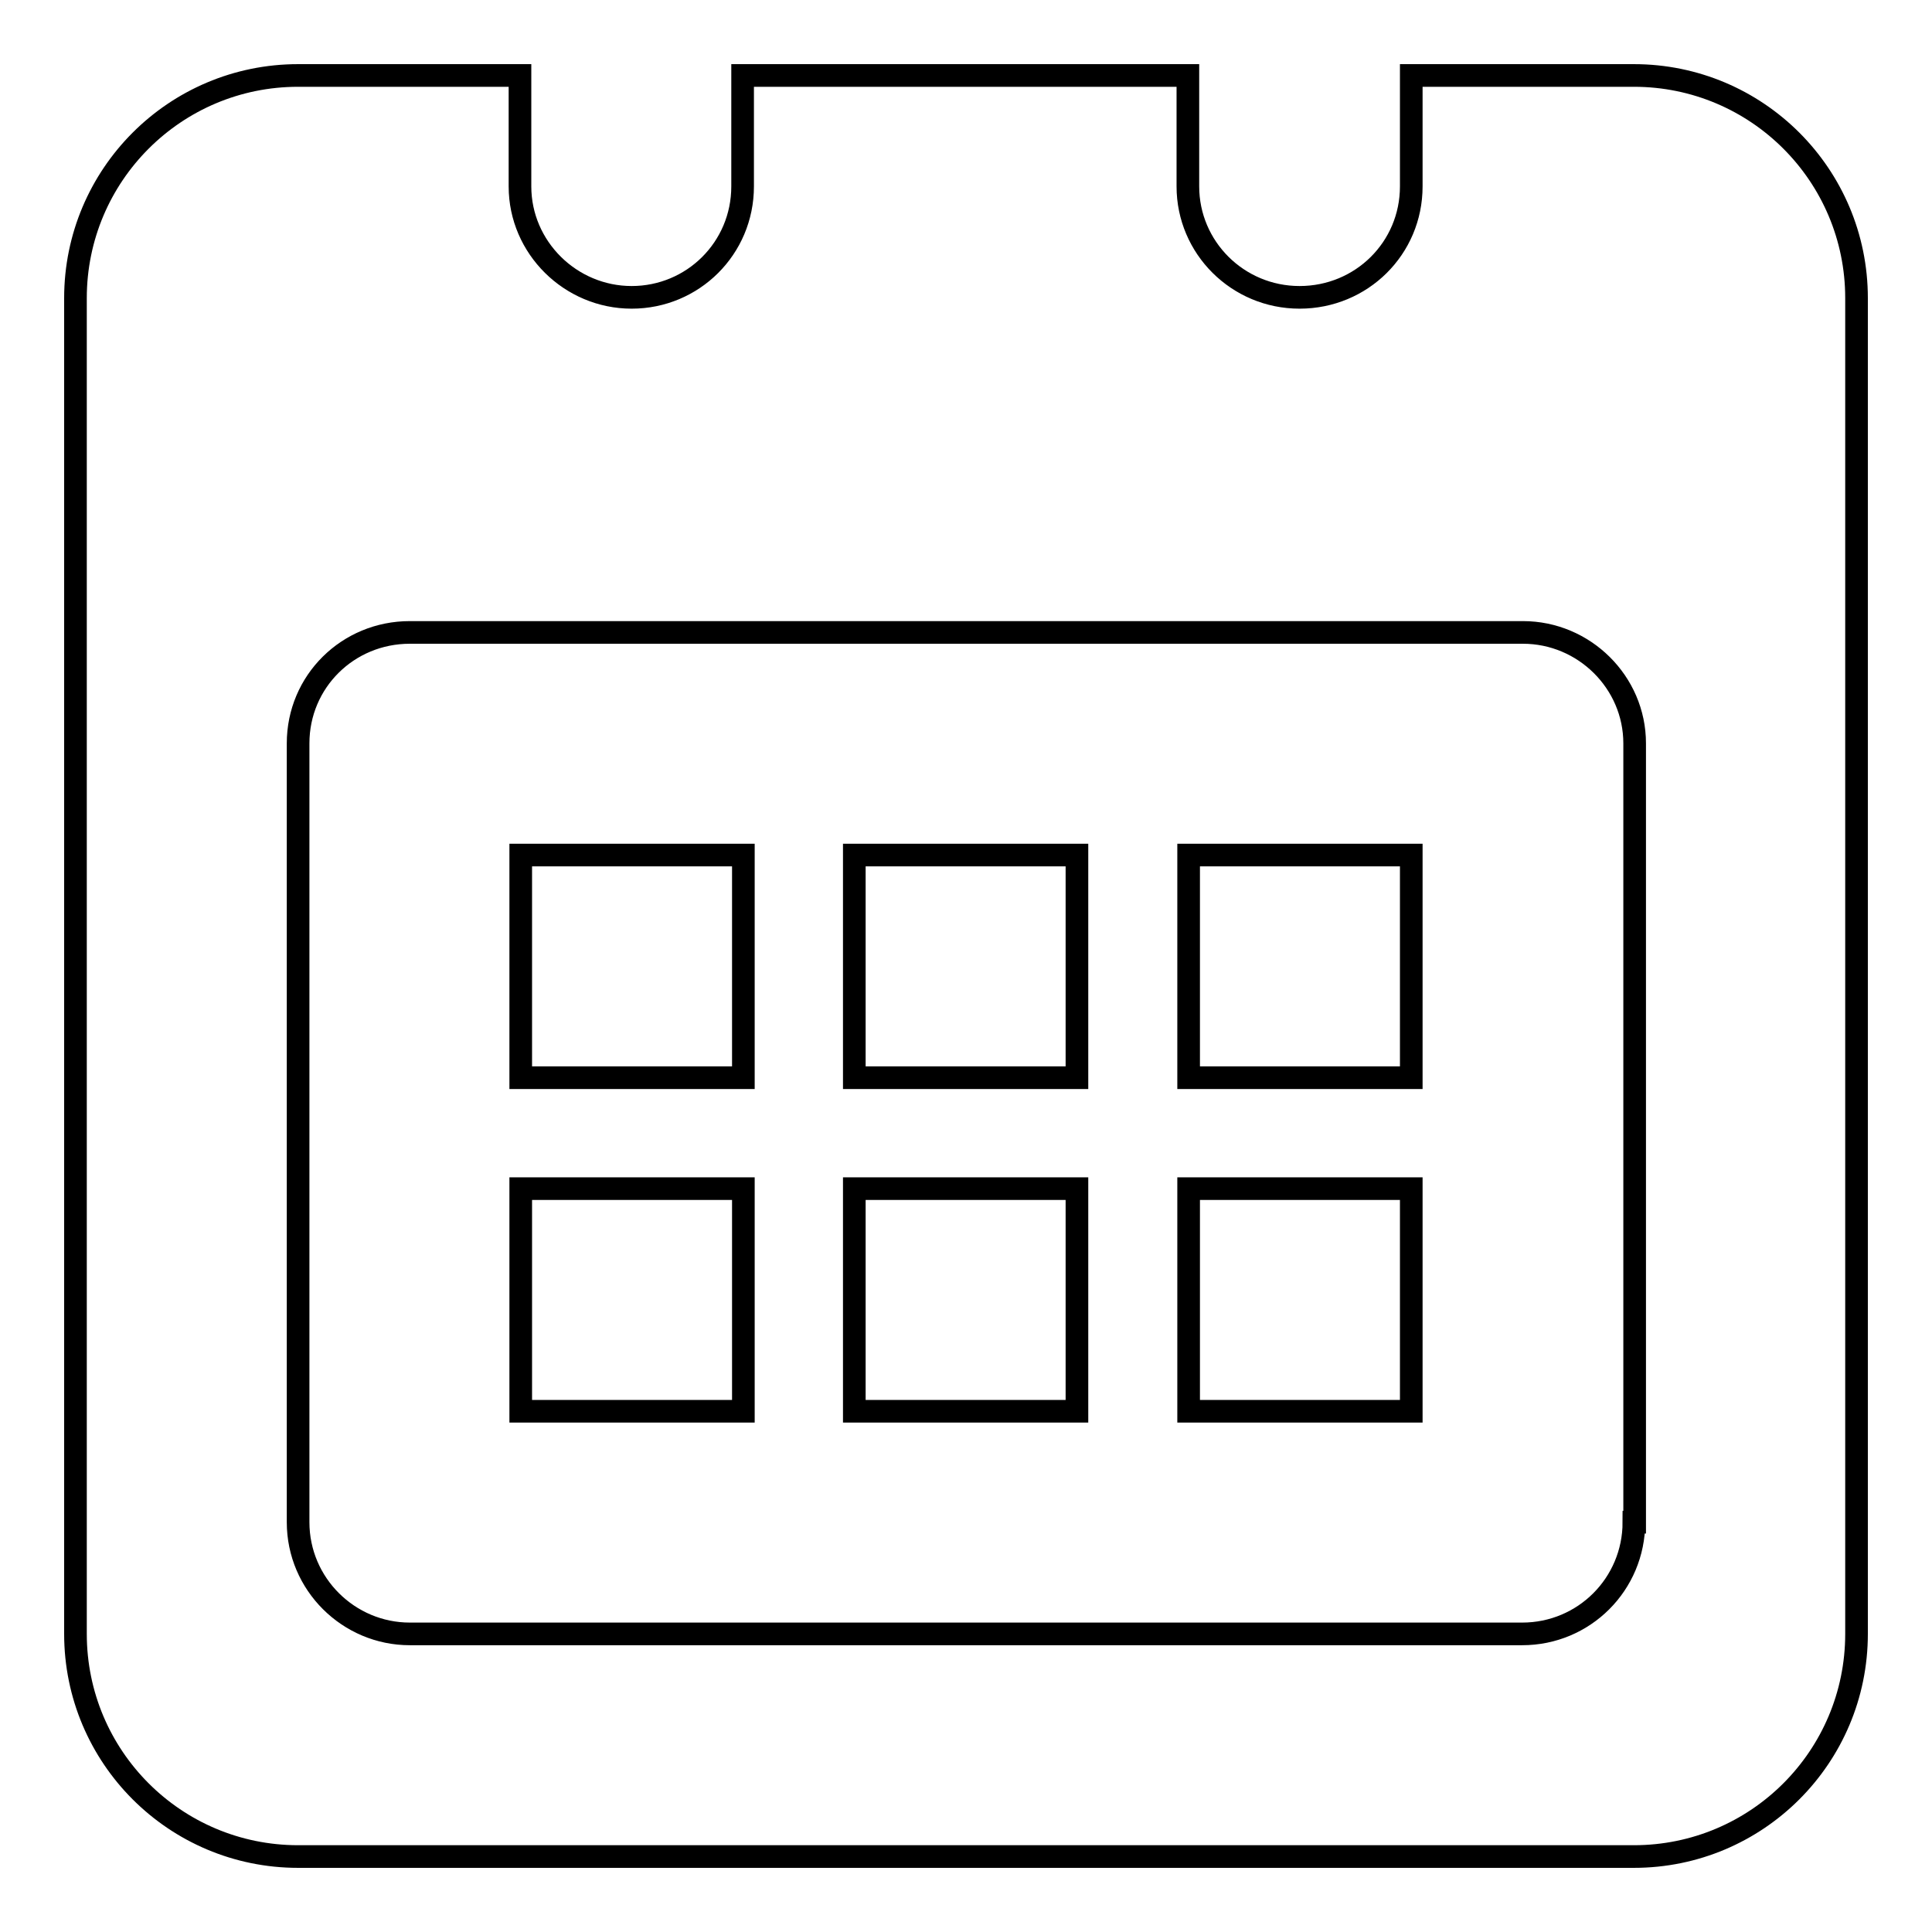 <?xml version="1.0" encoding="utf-8"?>
<!-- Svg Vector Icons : http://www.onlinewebfonts.com/icon -->
<!DOCTYPE svg PUBLIC "-//W3C//DTD SVG 1.1//EN" "http://www.w3.org/Graphics/SVG/1.1/DTD/svg11.dtd">
<svg version="1.1" xmlns="http://www.w3.org/2000/svg" xmlns:xlink="http://www.w3.org/1999/xlink" x="0px" y="0px" viewBox="0 0 256 256" enable-background="new 0 0 256 256" xml:space="preserve">
<g> <path stroke-width="3" fill-opacity="0" stroke="#000000"  d="M113.2,187h29.5v-29.5h-29.5V187z M69,142.8h29.5v-29.5H69V142.8L69,142.8z M69,187h29.5v-29.5H69V187z  M216.5,10H187v14.7c0,8.2-6.6,14.7-14.8,14.7s-14.8-6.6-14.8-14.7V10h-59v14.7c0,8.2-6.6,14.7-14.7,14.7 c-8.1,0-14.8-6.6-14.8-14.7V10H39.5C23.2,10,10,23.2,10,39.5v177c0,16.3,13.2,29.5,29.5,29.5h177c16.3,0,29.5-13.2,29.5-29.5v-177 C246,23.2,232.8,10,216.5,10z M216.5,201.7c0,8.2-6.6,14.8-14.8,14.8H54.3c-8.1,0-14.8-6.6-14.8-14.8V98.5 c0-8.2,6.6-14.7,14.8-14.7h147.5c8.1,0,14.8,6.6,14.8,14.7V201.7z M157.5,142.8H187v-29.5h-29.5V142.8L157.5,142.8z M113.2,142.8 h29.5v-29.5h-29.5V142.8L113.2,142.8z M157.5,187H187v-29.5h-29.5V187z"/></g>
</svg>